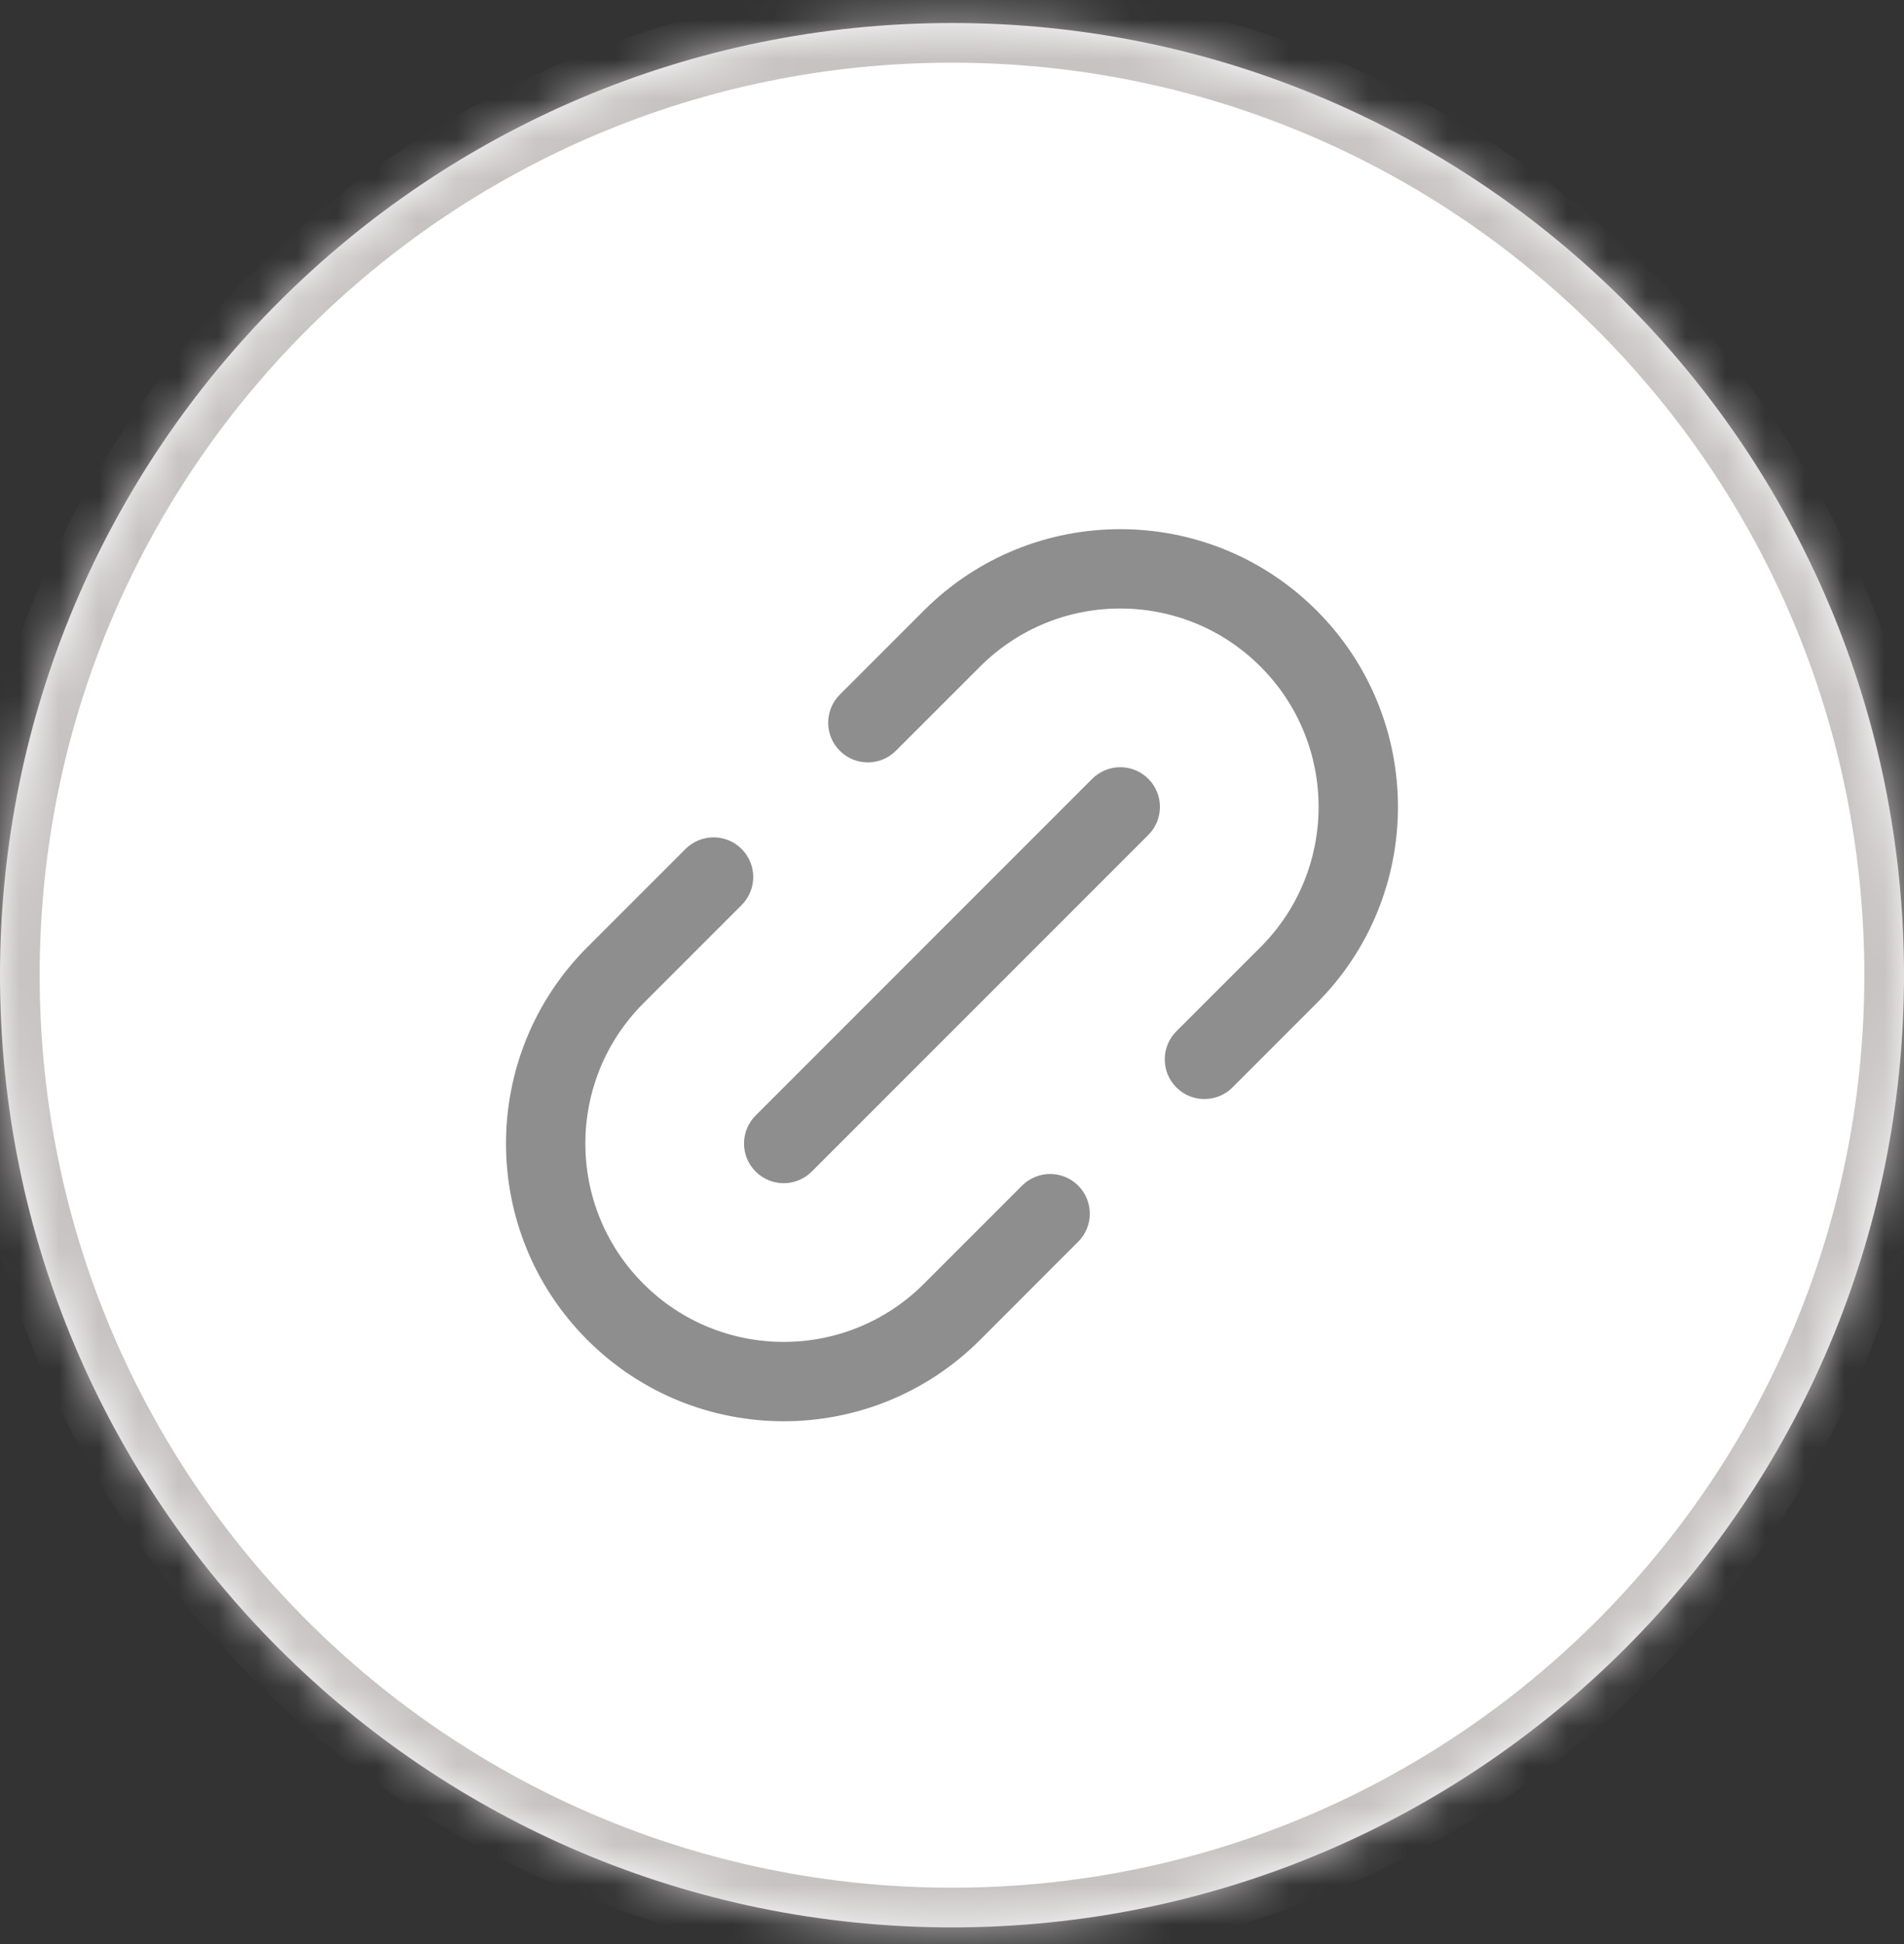 <svg width="48" height="49" viewBox="0 0 48 49" fill="none" xmlns="http://www.w3.org/2000/svg">
<rect x="0" y="0" width="48" height="49" fill="#333333" stroke="none"/>
<mask id="path-1-inside-1_4855_12827" fill="white">
<path d="M48 24.58C48 37.835 37.255 48.58 24 48.58C10.745 48.58 0 37.835 0 24.58C0 11.325 10.745 0.58 24 0.58C37.255 0.58 48 11.325 48 24.58Z"/>
</mask>
<path d="M48 24.58C48 37.835 37.255 48.58 24 48.58C10.745 48.58 0 37.835 0 24.58C0 11.325 10.745 0.58 24 0.58C37.255 0.58 48 11.325 48 24.58Z" fill="white"/>
<path d="M47 24.58C47 37.283 36.703 47.58 24 47.58V49.58C37.807 49.58 49 38.387 49 24.58H47ZM24 47.58C11.297 47.58 1 37.283 1 24.58H-1C-1 38.387 10.193 49.58 24 49.58V47.58ZM1 24.58C1 11.877 11.297 1.58 24 1.58V-0.42C10.193 -0.42 -1 10.773 -1 24.58H1ZM24 1.58C36.703 1.58 47 11.877 47 24.58H49C49 10.773 37.807 -0.42 24 -0.42V1.58Z" fill="#C7C3C3" mask="url(#path-1-inside-1_4855_12827)"/>
<path fill-rule="evenodd" clip-rule="evenodd" d="M23.292 15.388C26.026 12.654 30.458 12.654 33.192 15.388C35.926 18.121 35.926 22.554 33.192 25.287L31.071 27.409C30.68 27.799 30.047 27.799 29.656 27.409C29.266 27.018 29.266 26.385 29.656 25.994L31.778 23.873C33.73 21.92 33.73 18.755 31.778 16.802C29.825 14.849 26.659 14.849 24.707 16.802L22.585 18.923C22.195 19.314 21.562 19.314 21.171 18.923C20.781 18.533 20.781 17.9 21.171 17.509L23.292 15.388ZM18.696 21.398C19.087 21.789 19.087 22.422 18.696 22.812L16.221 25.287C14.269 27.24 14.269 30.406 16.221 32.358C18.174 34.311 21.34 34.311 23.292 32.358L25.767 29.883C26.158 29.493 26.791 29.493 27.181 29.883C27.572 30.274 27.572 30.907 27.181 31.298L24.707 33.773C21.973 36.506 17.541 36.506 14.807 33.773C12.073 31.039 12.073 26.607 14.807 23.873L17.282 21.398C17.673 21.008 18.306 21.008 18.696 21.398Z" fill="#8E8E8E"/>
<path fill-rule="evenodd" clip-rule="evenodd" d="M28.949 19.63C29.34 20.021 29.34 20.654 28.949 21.045L20.464 29.53C20.073 29.92 19.44 29.92 19.05 29.53C18.659 29.139 18.659 28.506 19.05 28.116L27.535 19.63C27.926 19.24 28.559 19.24 28.949 19.63Z" fill="#8E8E8E"/>
</svg>

